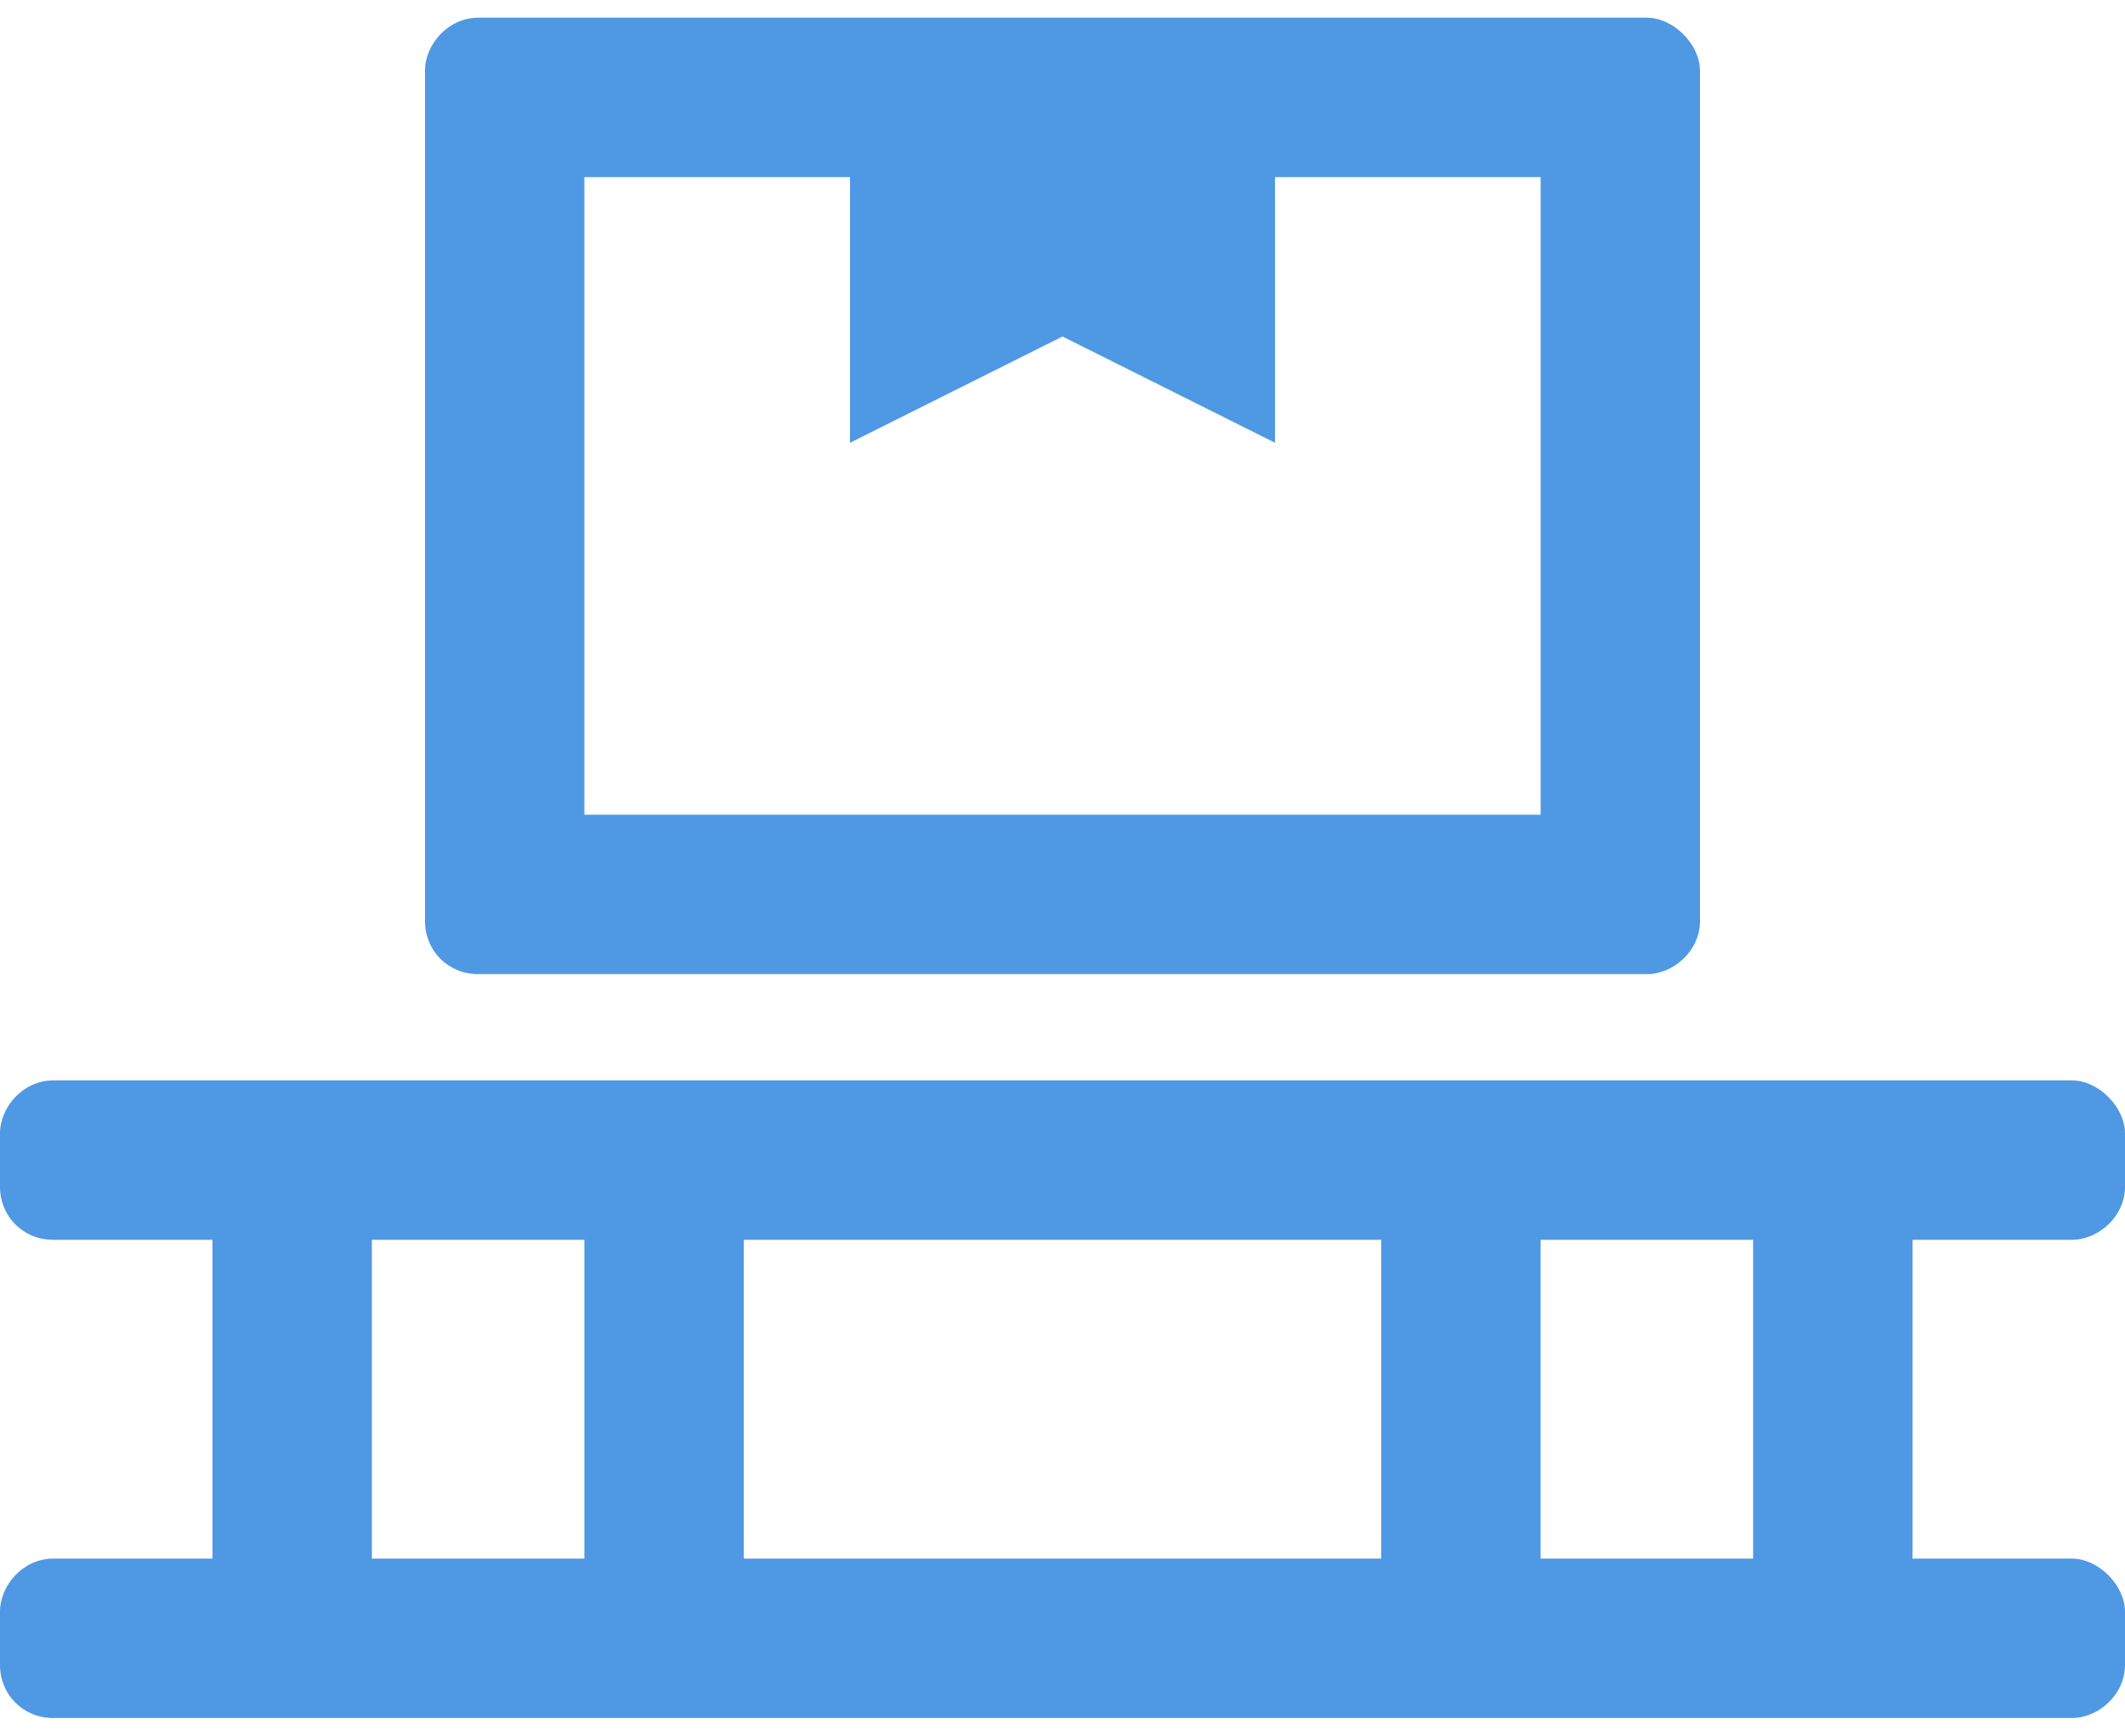 <svg width="60" height="49" viewBox="0 0 60 49" fill="none" xmlns="http://www.w3.org/2000/svg">
<path d="M13.5 27.5H46.5C47.25 27.5 48 26.844 48 26V2C48 1.25 47.25 0.5 46.5 0.5H13.5C12.656 0.5 12 1.25 12 2V26C12 26.844 12.656 27.5 13.5 27.5ZM16.5 5H24V12.5L30 9.5L36 12.5V5H43.5V23H16.5V5ZM58.5 35C59.25 35 60 34.344 60 33.5V32C60 31.25 59.25 30.5 58.5 30.5H1.5C0.656 30.5 0 31.25 0 32V33.5C0 34.344 0.656 35 1.5 35H6V44H1.5C0.656 44 0 44.75 0 45.5V47C0 47.844 0.656 48.5 1.5 48.5H58.5C59.25 48.5 60 47.844 60 47V45.5C60 44.75 59.25 44 58.5 44H54V35H58.5ZM16.5 44H10.5V35H16.5V44ZM39 44H21V35H39V44ZM49.5 44H43.5V35H49.5V44Z" fill="#4F98E4"/>
</svg>
